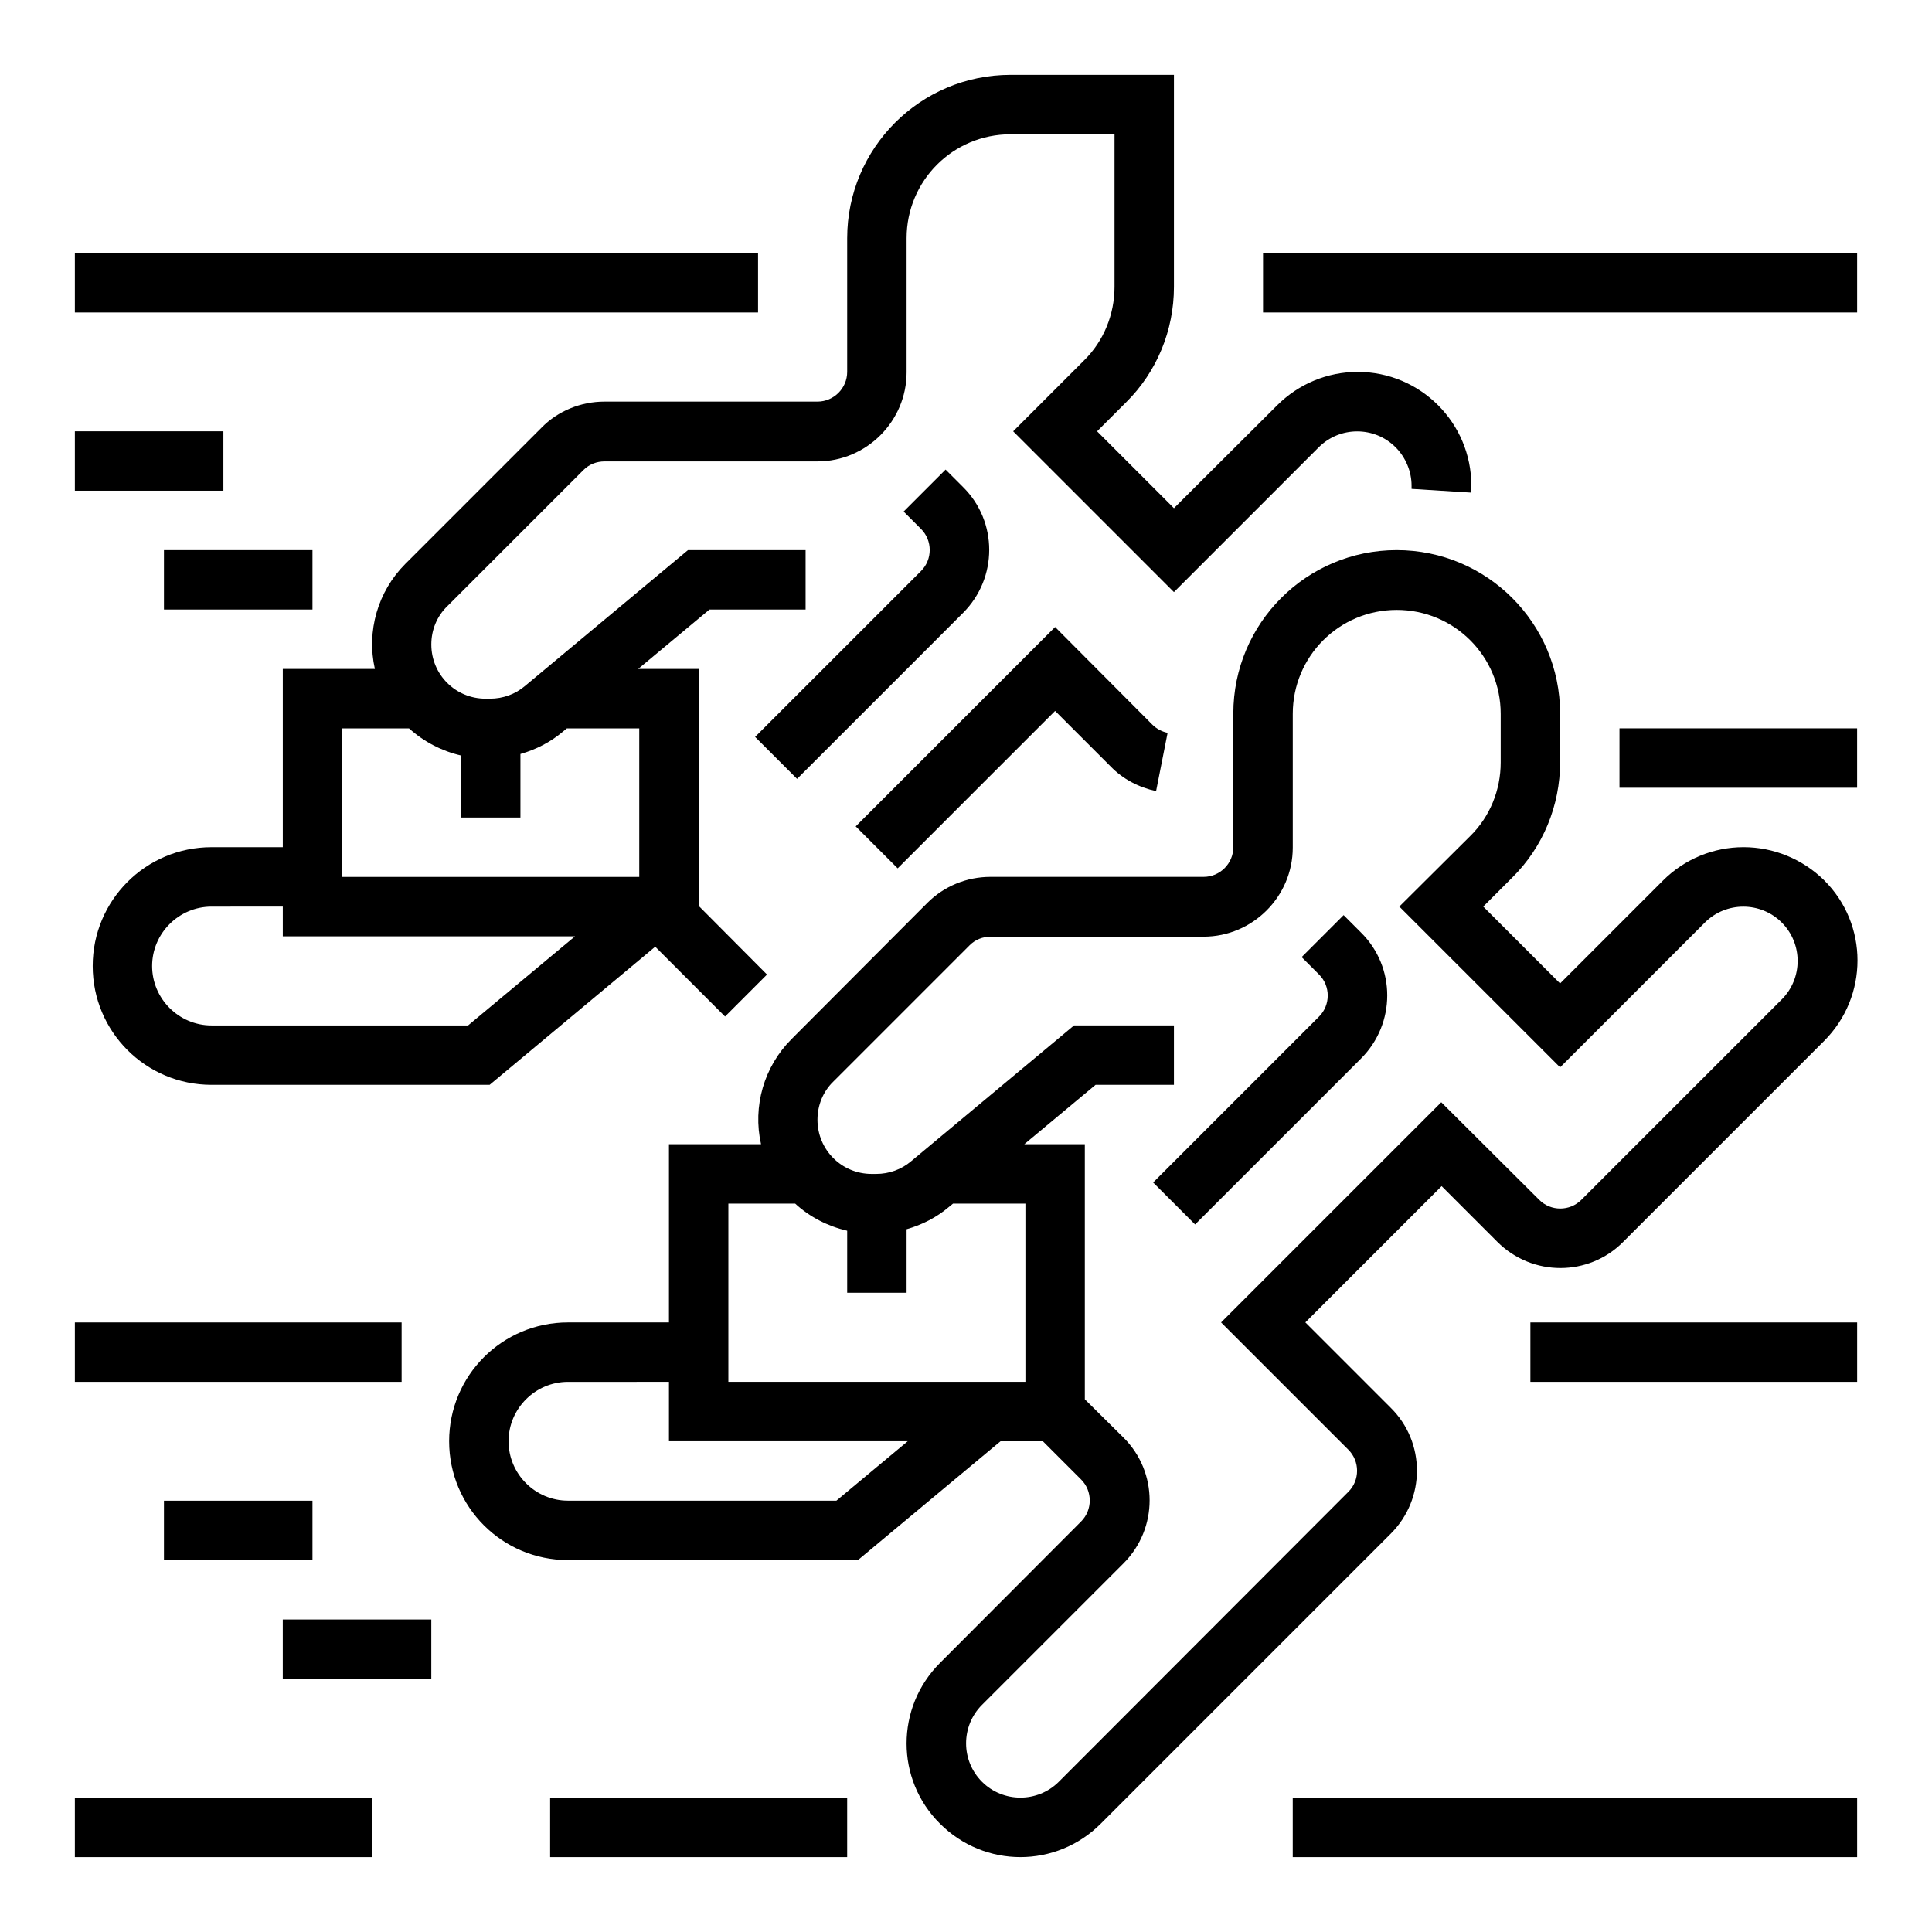<?xml version="1.0" encoding="UTF-8"?>
<!-- Uploaded to: SVG Repo, www.svgrepo.com, Generator: SVG Repo Mixer Tools -->
<svg fill="#000000" width="800px" height="800px" version="1.1" viewBox="144 144 512 512" xmlns="http://www.w3.org/2000/svg">
 <g>
  <path d="m606.05 368.51c-7.969 0-15.645 3.148-21.352 8.855l-27.258 27.258-20.367-20.371 7.676-7.676c8.168-8.07 12.695-19.09 12.695-30.602l-0.004-12.891c0-23.91-19.387-43.297-43.297-43.297s-43.297 19.387-43.297 43.297v35.426c0 4.328-3.543 7.871-7.871 7.871h-56.48c-6.297 0-12.301 2.461-16.727 6.887l-36.016 36.113c-7.281 7.281-10.332 17.809-8.07 27.848h-24.402v47.23h-26.766c-17.418 0-31.488 14.07-31.488 31.488s14.07 31.488 31.488 31.488h76.852l37.785-31.488h11.219l10.137 10.137c3.051 3.051 3.051 8.07 0 11.121l-37.395 37.488c-11.809 11.809-11.809 30.898 0 42.605 11.809 11.809 30.801 11.809 42.605 0l76.852-76.852c9.25-9.25 9.25-24.207 0-33.359l-22.633-22.633 36.113-36.113 14.762 14.762c9.25 9.25 24.207 9.25 33.359 0l53.234-53.234c11.809-11.809 11.809-30.898 0-42.605-5.707-5.606-13.383-8.754-21.355-8.754zm-240.39 173.18h-71.145c-8.66 0-15.742-7.086-15.742-15.742 0-8.66 7.086-15.742 15.742-15.742l26.766-0.004v15.742h63.27zm50.086-31.488h-78.719v-47.23h17.711c3.836 3.543 8.66 6.004 13.777 7.184v16.43h15.742v-16.828c4.133-1.18 7.969-3.148 11.219-5.902l1.082-0.887 19.188 0.004zm200.44-101.35-53.137 53.137c-3.051 3.051-8.07 3.051-11.121 0l-25.977-25.879-58.352 58.348 33.75 33.75c3.051 3.051 3.051 8.07 0 11.121l-76.75 76.852c-5.609 5.609-14.762 5.609-20.367 0-5.609-5.609-5.609-14.762 0-20.367l37.492-37.492c9.25-9.25 9.25-24.207 0-33.359l-10.234-10.133v-67.602h-16.039l18.895-15.742h20.758v-15.742h-26.469l-43.199 36.016c-2.559 2.164-5.805 3.344-9.25 3.344h-1.18c-7.969 0-14.367-6.394-14.367-14.367 0-3.836 1.477-7.477 4.231-10.137l36.113-36.113c1.477-1.477 3.445-2.262 5.609-2.262h56.387c12.988 0 23.617-10.629 23.617-23.617v-35.426c0-15.254 12.301-27.551 27.551-27.551 15.254 0 27.551 12.301 27.551 27.551v12.891c0 7.281-2.856 14.367-8.07 19.484l-18.793 18.695 42.605 42.605 38.375-38.375c5.609-5.609 14.762-5.609 20.367 0 5.613 5.609 5.613 14.762 0.004 20.371z"/>
  <path d="m423.61 332.4 14.762 14.762c3.246 3.344 7.477 5.512 12.004 6.496l3.051-15.449c-1.477-0.297-2.953-1.082-4.035-2.164l-25.781-25.883-52.84 52.84 11.121 11.121z"/>
  <path d="m287.53 257.32-36.113 36.113c-7.281 7.281-10.332 17.809-8.07 27.848h-24.402v47.23l-18.891 0.004c-17.418 0-31.488 14.07-31.488 31.488s14.07 31.488 31.488 31.488h73.703l43.887-36.605 18.5 18.5 11.121-11.121-18.113-18.203v-62.781h-16.039l18.895-15.742h25.484v-15.742h-31.191l-43.199 36.016c-2.559 2.164-5.805 3.344-9.25 3.344h-1.18c-7.969 0-14.367-6.394-14.367-14.367 0-3.836 1.477-7.477 4.231-10.137l36.113-36.113c1.477-1.477 3.445-2.262 5.609-2.262h56.383c12.988 0 23.617-10.629 23.617-23.617v-35.523c0-15.254 12.301-27.551 27.551-27.551h27.551v40.441c0 7.281-2.856 14.367-8.07 19.484l-18.789 18.793 42.605 42.605 38.375-38.375c5.609-5.609 14.762-5.609 20.367 0 2.656 2.656 4.231 6.394 4.231 10.137v0.887l15.742 0.984c0-0.59 0.098-1.18 0.098-1.871 0-16.629-13.48-30.109-30.109-30.109-7.969 0-15.645 3.148-21.352 8.855l-27.352 27.258-20.367-20.371 7.676-7.676c8.168-8.066 12.691-19.086 12.691-30.602v-56.188h-43.297c-23.91 0-43.297 19.387-43.297 43.297v35.426c0 4.328-3.543 7.871-7.871 7.871h-56.48c-6.199 0-12.301 2.461-16.629 6.887zm-19.484 158.43h-67.992c-8.66 0-15.742-7.086-15.742-15.742 0-8.66 7.086-15.742 15.742-15.742l18.891-0.004v7.871h77.441zm-1.867-71.535v16.43h15.742v-16.828c4.133-1.18 7.969-3.148 11.219-5.902l1.082-0.887 19.188 0.004v39.359h-78.719v-39.359h17.711c3.938 3.543 8.66 6 13.777 7.184z"/>
  <path d="m486.59 620.41h149.57v15.742h-149.57z"/>
  <path d="m549.57 494.46h86.594v15.742h-86.594z"/>
  <path d="m573.18 337.02h62.977v15.742h-62.977z"/>
  <path d="m478.72 211.07h157.44v15.742h-157.44z"/>
  <path d="m289.79 620.41h78.719v15.742h-78.719z"/>
  <path d="m163.84 620.41h78.719v15.742h-78.719z"/>
  <path d="m218.94 573.18h39.359v15.742h-39.359z"/>
  <path d="m187.45 541.7h39.359v15.742h-39.359z"/>
  <path d="m163.84 494.46h86.594v15.742h-86.594z"/>
  <path d="m500.07 386.52-11.121 11.121 4.625 4.625c3.051 3.051 3.051 8.07 0 11.121l-43.984 43.984 11.121 11.121 43.984-43.984c9.25-9.25 9.25-24.207 0-33.359z"/>
  <path d="m344.11 339.29 11.121 11.121 43.984-43.984c9.25-9.25 9.25-24.207 0-33.359l-4.625-4.625-11.121 11.121 4.625 4.625c3.051 3.051 3.051 8.07 0 11.121z"/>
  <path d="m163.84 211.07h181.05v15.742h-181.05z"/>
  <path d="m187.45 289.79h39.359v15.742h-39.359z"/>
  <path d="m163.84 258.3h39.359v15.742h-39.359z"/>
 </g>
</svg>